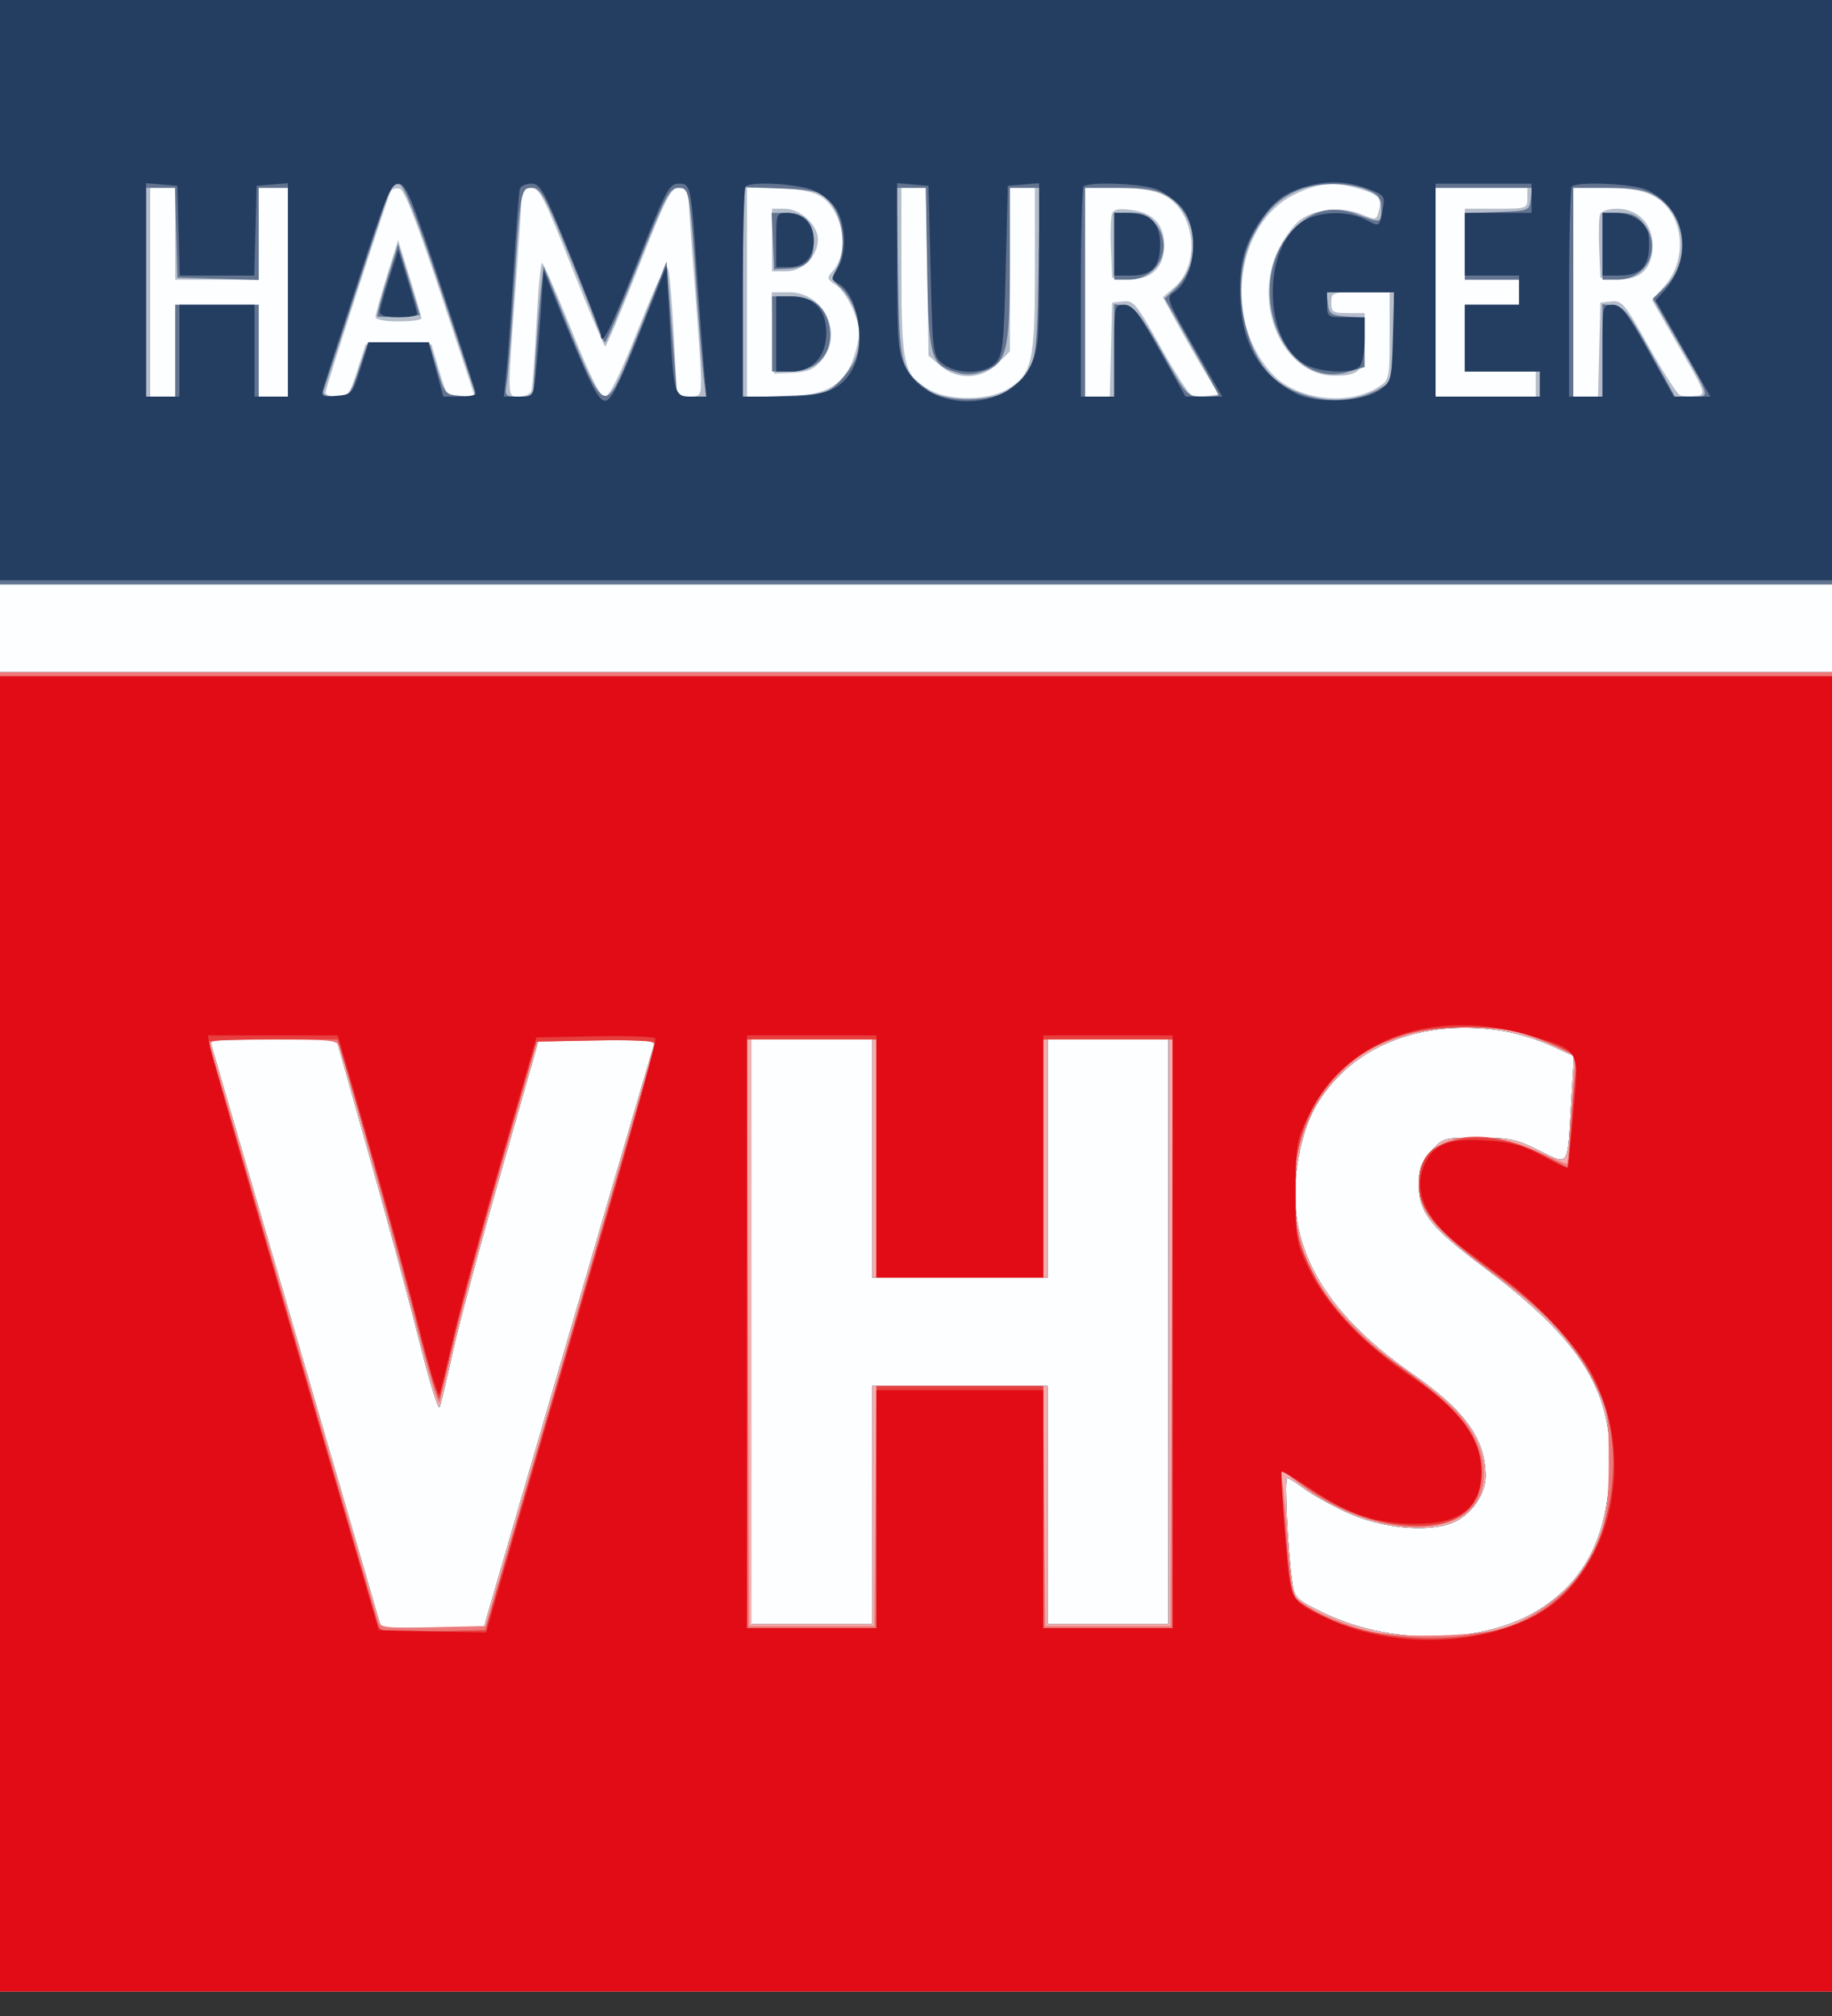 <svg width="70" height="77" viewBox="0 0 70 77" fill="none" xmlns="http://www.w3.org/2000/svg">
<rect x="0" y="0" width="70" height="77" fill="#333333" stroke="none"/>
<path fill-rule="evenodd" clip-rule="evenodd" d="M0 38.03V76.059H35H70V38.03V0H35H0V38.03Z" fill="#FCFEFF"/>
<path fill-rule="evenodd" clip-rule="evenodd" d="M0 11.162V22.323H35H70V11.162V0H35H0V11.162ZM51.822 7.177C52.671 7.419 52.81 7.553 52.695 8.014C52.593 8.419 52.586 8.421 52.013 8.181C51.301 7.884 50.26 7.977 49.691 8.389C49.462 8.555 49.095 9.045 48.874 9.479C47.806 11.582 49.01 14.351 50.993 14.351C51.968 14.351 52.141 14.146 52.141 12.99V11.959H51.503C50.929 11.959 50.866 11.919 50.866 11.56C50.866 11.173 50.898 11.162 51.982 11.162H53.098V12.832C53.098 14.444 53.084 14.512 52.694 14.767C51.566 15.506 49.603 15.293 48.661 14.33C46.731 12.356 47.16 8.576 49.443 7.438C50.349 6.987 50.931 6.923 51.822 7.177ZM6.697 8.929V10.683H8.292H9.886V8.929V7.175H10.444H11.002V11.162V15.148H10.444H9.886V13.394V11.64H8.292H6.697V13.394V15.148H6.219H5.74V11.162V7.175H6.219H6.697V8.929ZM16.833 11.202L18.142 15.148H17.607C17.089 15.148 17.064 15.117 16.779 14.152L16.486 13.155H15.228H13.97L13.651 14.152C13.36 15.062 13.294 15.148 12.885 15.148C12.639 15.148 12.437 15.081 12.437 14.999C12.437 14.831 14.822 7.486 14.942 7.286C14.984 7.216 15.132 7.18 15.271 7.206C15.448 7.241 15.915 8.435 16.833 11.202ZM21.846 10.199C22.503 11.862 23.079 13.225 23.125 13.229C23.171 13.232 23.745 11.871 24.4 10.205C25.456 7.523 25.633 7.176 25.951 7.175C26.235 7.175 26.31 7.266 26.313 7.614C26.315 7.855 26.421 9.344 26.548 10.923C26.675 12.501 26.781 14.098 26.784 14.47C26.788 15.112 26.764 15.148 26.328 15.148H25.867L25.751 12.897C25.687 11.658 25.589 10.488 25.533 10.297C25.457 10.035 25.178 10.587 24.396 12.547C23.672 14.362 23.284 15.146 23.109 15.147C22.934 15.148 22.55 14.381 21.833 12.599C21.27 11.197 20.765 10.049 20.71 10.048C20.657 10.047 20.56 11.097 20.497 12.383C20.433 13.668 20.344 14.816 20.299 14.934C20.253 15.052 20.045 15.148 19.835 15.148C19.373 15.148 19.379 15.334 19.693 11.082C19.823 9.328 19.93 7.731 19.93 7.534C19.931 7.269 20.025 7.175 20.291 7.175C20.61 7.175 20.788 7.52 21.846 10.199ZM31.184 7.409C32.157 7.815 32.534 9.565 31.819 10.355C31.58 10.62 31.589 10.658 31.95 10.894C32.163 11.034 32.465 11.482 32.621 11.89C32.866 12.532 32.877 12.732 32.707 13.37C32.347 14.716 31.627 15.148 29.743 15.148H28.542V11.162V7.175H29.584C30.157 7.175 30.877 7.28 31.184 7.409ZM35.429 10.379L35.478 13.582L35.926 13.966C36.582 14.531 37.51 14.496 38.122 13.885L38.588 13.419V10.297V7.175H39.066H39.544L39.544 10.325C39.544 13.868 39.435 14.32 38.448 14.89C37.758 15.288 36.323 15.307 35.591 14.927C34.534 14.378 34.443 14.019 34.443 10.404L34.442 7.175H34.911H35.38L35.429 10.379ZM44.431 7.436C45.66 8.019 45.913 10.076 44.867 10.979L44.432 11.354L44.969 12.334C45.264 12.873 45.743 13.709 46.034 14.191L46.562 15.068L46.149 15.12C45.922 15.149 45.644 15.137 45.532 15.093C45.419 15.05 44.882 14.215 44.337 13.238C43.427 11.606 43.313 11.466 42.921 11.511L42.494 11.56L42.449 13.354L42.404 15.148H41.931H41.458V11.162V7.175H42.669C43.461 7.175 44.072 7.266 44.431 7.436ZM58.36 7.574C58.36 7.964 58.333 7.973 57.164 7.973H55.968V9.328V10.683H57.005H58.041V11.162V11.64H57.005H55.968V12.916V14.191H57.324H58.679V14.67V15.148H56.765H54.852V11.162V7.175H56.606H58.36V7.574ZM63.101 7.443C64.306 8.015 64.564 9.826 63.597 10.927L63.126 11.463L64.165 13.266C65.2 15.062 65.202 15.069 64.798 15.12C64.575 15.149 64.304 15.138 64.195 15.096C64.087 15.055 63.55 14.22 63.002 13.241C62.086 11.605 61.971 11.466 61.578 11.511L61.15 11.56L61.105 13.354L61.06 15.148H60.587H60.114V11.162V7.175H61.326C62.129 7.175 62.727 7.265 63.101 7.443ZM29.499 9.169V10.364H30.045C30.674 10.364 31.253 9.778 31.253 9.14C31.253 8.595 30.577 7.973 29.984 7.973H29.499V9.169ZM42.489 8.167C42.44 8.297 42.42 8.898 42.447 9.503L42.494 10.604L43.11 10.654C43.944 10.723 44.487 10.227 44.487 9.398C44.487 8.588 44.079 8.133 43.253 8.022C42.745 7.954 42.558 7.989 42.489 8.167ZM61.137 8.188C61.092 8.306 61.076 8.898 61.103 9.503L61.15 10.604L61.814 10.652C62.674 10.715 63.144 10.262 63.144 9.37C63.144 8.55 62.585 7.973 61.79 7.973C61.459 7.973 61.185 8.063 61.137 8.188ZM14.781 10.547C14.544 11.306 14.351 12.005 14.351 12.102C14.351 12.209 14.695 12.278 15.228 12.278C15.71 12.278 16.104 12.224 16.102 12.158C16.101 12.093 15.9 11.393 15.655 10.604L15.211 9.169L14.781 10.547ZM29.533 12.716L29.579 14.271L30.296 14.238C30.846 14.213 31.098 14.108 31.372 13.791C32.256 12.77 31.504 11.162 30.143 11.162H29.487L29.533 12.716ZM0 50.866V76.059H35H70V50.866V25.672H35H0V50.866ZM57.454 39.379C57.965 39.463 58.778 39.712 59.262 39.934L60.141 40.336L60.035 42.133C59.886 44.647 59.972 44.521 58.803 43.941C57.937 43.512 57.649 43.451 56.48 43.451C55.174 43.451 55.135 43.462 54.68 43.972C54.308 44.388 54.214 44.64 54.214 45.229C54.214 46.307 54.639 46.854 56.655 48.366C60.517 51.263 61.689 53.193 61.506 56.357C61.368 58.735 60.577 60.297 58.959 61.385C56.864 62.795 53.279 62.896 50.608 61.621C49.546 61.114 49.467 61.04 49.381 60.477C49.212 59.371 49.067 56.447 49.18 56.447C49.242 56.447 49.523 56.622 49.804 56.837C50.085 57.051 50.811 57.459 51.416 57.742C52.766 58.373 54.563 58.551 55.527 58.149C56.204 57.866 56.764 57.068 56.765 56.385C56.767 54.986 55.971 53.87 53.991 52.493C50.485 50.055 49.074 47.479 49.577 44.437C49.819 42.969 50.2 42.132 51.044 41.216C52.506 39.631 54.864 38.955 57.454 39.379ZM14.109 44.129C14.797 46.562 15.663 49.773 16.034 51.264C16.405 52.755 16.749 53.867 16.799 53.736C16.849 53.604 17.076 52.649 17.305 51.614C17.533 50.578 18.361 47.495 19.144 44.762C19.928 42.03 20.57 39.774 20.57 39.749C20.57 39.724 21.579 39.704 22.812 39.704C24.875 39.704 25.049 39.726 24.969 39.983C24.744 40.706 19.319 59.268 18.63 61.669L18.482 62.187H16.525H14.568L12.439 54.892C11.268 50.88 9.793 45.821 9.161 43.65L8.013 39.704H10.436H12.859L14.109 44.129ZM33.326 44.248V48.793H36.674H40.023V44.248V39.704H42.335H44.647V50.866V62.027H42.335H40.023V57.483V52.938H36.674H33.326V57.483V62.027H31.014H28.702V50.866V39.704H31.014H33.326V44.248Z" fill="#B5BDCB"/>
<path fill-rule="evenodd" clip-rule="evenodd" d="M0 11.162V22.323H35H70V11.162V0H35H0V11.162ZM16.77 10.843C17.458 12.904 18.063 14.72 18.113 14.88C18.193 15.13 18.124 15.162 17.598 15.119C17 15.069 16.984 15.051 16.693 14.072L16.396 13.075H15.227H14.058L13.713 14.112C13.379 15.115 13.351 15.148 12.828 15.148C12.467 15.148 12.31 15.082 12.353 14.949C12.389 14.839 12.97 13.063 13.644 11.002C14.318 8.941 14.902 7.197 14.944 7.127C14.985 7.056 15.131 7.02 15.269 7.047C15.442 7.081 15.905 8.25 16.77 10.843ZM52.226 7.247C52.686 7.439 52.779 7.56 52.779 7.965C52.779 8.53 52.766 8.533 51.874 8.193C50.907 7.824 50.14 8.005 49.405 8.777C47.422 10.862 49.02 14.954 51.524 14.204L52.141 14.019V13.078V12.137L51.464 12.088C50.857 12.044 50.781 11.993 50.736 11.6L50.685 11.162H51.971H53.257V12.838V14.515L52.744 14.827C51.621 15.51 49.911 15.393 48.816 14.558C47.463 13.526 46.983 10.715 47.869 9.009C48.353 8.076 48.821 7.604 49.591 7.27C50.303 6.961 51.517 6.951 52.226 7.247ZM6.731 8.89L6.777 10.604L8.331 10.649L9.886 10.695V8.935V7.175H10.444H11.002V11.162V15.148H10.444H9.886V13.394V11.64H8.292H6.697V13.394V15.148H6.139H5.581V11.162V7.175H6.134H6.686L6.731 8.89ZM21.59 9.351C22.083 10.548 22.61 11.876 22.761 12.301C22.913 12.727 23.073 13.074 23.118 13.074C23.163 13.073 23.727 11.745 24.372 10.124C25.423 7.476 25.581 7.175 25.915 7.175C26.345 7.175 26.358 7.251 26.628 11.242C26.717 12.557 26.832 13.974 26.884 14.391L26.978 15.148H26.425H25.873L25.772 13.872C25.717 13.171 25.626 12.011 25.569 11.294L25.467 9.992L25.007 11.175C24.754 11.825 24.286 12.989 23.968 13.761C23.143 15.76 23.023 15.697 21.768 12.619L20.77 10.17L20.674 11.024C20.622 11.495 20.532 12.615 20.474 13.514L20.369 15.148H19.824C19.299 15.148 19.282 15.13 19.362 14.63C19.408 14.345 19.52 12.928 19.611 11.481C19.877 7.264 19.892 7.175 20.324 7.175C20.648 7.175 20.802 7.441 21.59 9.351ZM31.67 7.679C32.205 8.215 32.371 9.45 32.006 10.181C31.782 10.632 31.787 10.684 32.089 10.953C32.801 11.587 33.062 12.997 32.623 13.841C32.5 14.077 32.208 14.45 31.973 14.67C31.588 15.029 31.392 15.074 29.965 15.123L28.383 15.178V11.161V7.144L29.814 7.199C31.114 7.25 31.285 7.294 31.67 7.679ZM35.426 10.245C35.484 13.64 35.553 13.9 36.474 14.204C36.854 14.33 37.146 14.325 37.567 14.186C38.47 13.888 38.588 13.412 38.588 10.051V7.175H39.158H39.727L39.676 10.433C39.619 14.002 39.593 14.102 38.526 14.899C37.897 15.369 36.089 15.369 35.46 14.899C34.393 14.102 34.367 14.002 34.31 10.433L34.259 7.175H34.817H35.374L35.426 10.245ZM44.617 7.498C45.79 8.214 45.94 10.058 44.904 11.027L44.504 11.401L45.532 13.216C46.098 14.215 46.56 15.058 46.56 15.09C46.56 15.122 46.289 15.148 45.957 15.148C45.355 15.148 45.349 15.141 44.388 13.434C43.578 11.996 43.354 11.712 42.998 11.669L42.574 11.619V13.384V15.148H42.016H41.458V11.162V7.175L42.773 7.176C43.811 7.177 44.2 7.244 44.617 7.498ZM58.49 7.614C58.44 8.046 58.42 8.053 57.204 8.099L55.968 8.146V9.414V10.683H57.005H58.041V11.162V11.64H57.005H55.968V12.916V14.191H57.403H58.838V14.67V15.148H56.845H54.852V11.162V7.175H56.696H58.541L58.49 7.614ZM63.255 7.488C64.465 8.226 64.621 10.037 63.559 11.027L63.157 11.401L64.125 13.075C65.396 15.275 65.365 15.148 64.625 15.148H63.999L63.05 13.434C62.24 11.969 62.039 11.713 61.666 11.669L61.23 11.619V13.384V15.148H60.672H60.114V11.162V7.175L61.429 7.176C62.453 7.177 62.858 7.246 63.255 7.488ZM29.531 9.208L29.579 10.285L30.101 10.261C30.826 10.227 31.093 9.952 31.093 9.24C31.093 8.484 30.758 8.132 30.038 8.132H29.484L29.531 9.208ZM42.574 9.408V10.683H43.114C44.242 10.683 44.861 9.447 44.171 8.571C43.9 8.225 43.694 8.132 43.2 8.132H42.574V9.408ZM61.23 9.408V10.683H61.795C62.941 10.683 63.526 9.459 62.813 8.552C62.556 8.226 62.343 8.132 61.856 8.132H61.23V9.408ZM14.79 10.678C14.557 11.421 14.391 12.052 14.421 12.082C14.451 12.112 14.827 12.114 15.258 12.088L16.041 12.039L15.627 10.683L15.213 9.328L14.79 10.678ZM29.499 12.756V14.191H30.216C31.289 14.191 31.924 13.386 31.665 12.354C31.491 11.663 31.011 11.321 30.216 11.321H29.499V12.756ZM0 50.866V76.059H35H70V50.866V25.672H35H0V50.866ZM57.454 39.379C57.965 39.463 58.778 39.712 59.262 39.934L60.141 40.336L60.035 42.133C59.886 44.647 59.972 44.521 58.803 43.941C57.937 43.512 57.649 43.451 56.48 43.451C55.174 43.451 55.135 43.462 54.68 43.972C54.308 44.388 54.214 44.64 54.214 45.229C54.214 46.307 54.639 46.854 56.655 48.366C60.517 51.263 61.689 53.193 61.506 56.357C61.368 58.735 60.577 60.297 58.959 61.385C56.864 62.795 53.279 62.896 50.608 61.621C49.546 61.114 49.467 61.04 49.381 60.477C49.212 59.371 49.067 56.447 49.18 56.447C49.242 56.447 49.523 56.622 49.804 56.837C50.085 57.051 50.811 57.459 51.416 57.742C52.766 58.373 54.563 58.551 55.527 58.149C56.204 57.866 56.764 57.068 56.765 56.385C56.767 54.986 55.971 53.87 53.991 52.493C50.485 50.055 49.074 47.479 49.577 44.437C49.819 42.969 50.2 42.132 51.044 41.216C52.506 39.631 54.864 38.955 57.454 39.379ZM14.109 44.129C14.797 46.562 15.663 49.773 16.034 51.264C16.405 52.755 16.749 53.867 16.799 53.736C16.849 53.604 17.076 52.649 17.305 51.614C17.533 50.578 18.361 47.495 19.144 44.762C19.928 42.03 20.57 39.774 20.57 39.749C20.57 39.724 21.579 39.704 22.812 39.704C24.875 39.704 25.049 39.726 24.969 39.983C24.744 40.706 19.319 59.268 18.63 61.669L18.482 62.187H16.525H14.568L12.439 54.892C11.268 50.88 9.793 45.821 9.161 43.65L8.013 39.704H10.436H12.859L14.109 44.129ZM33.326 44.248V48.793H36.674H40.023V44.248V39.704H42.335H44.647V50.866V62.027H42.335H40.023V57.483V52.938H36.674H33.326V57.483V62.027H31.014H28.702V50.866V39.704H31.014H33.326V44.248Z" fill="#62738F"/>
<path fill-rule="evenodd" clip-rule="evenodd" d="M0 11.082V22.164H35H70V11.082V0H35H0V11.082ZM52.418 7.267C52.891 7.459 52.926 7.521 52.834 8.003C52.703 8.688 52.727 8.674 52.164 8.383C51.503 8.041 50.418 8.066 49.811 8.436C49.087 8.878 48.633 9.927 48.633 11.162C48.633 12.396 49.087 13.446 49.811 13.887C50.373 14.23 51.652 14.298 51.95 14C52.055 13.895 52.141 13.428 52.141 12.964V12.118H51.424C50.733 12.118 50.706 12.101 50.706 11.64V11.162H51.987H53.268L53.223 12.859C53.18 14.487 53.16 14.569 52.754 14.873C52.099 15.361 50.319 15.443 49.502 15.022C48.188 14.347 47.501 13.218 47.394 11.56C47.309 10.241 47.512 9.382 48.122 8.474C48.675 7.651 49.134 7.321 50.063 7.081C50.847 6.879 51.608 6.94 52.418 7.267ZM6.822 8.81L6.867 10.524H8.292H9.716L9.761 8.81L9.806 7.096L10.404 7.046L11.002 6.997V11.072V15.148H10.364H9.727V13.394V11.64H8.292H6.856V13.394V15.148H6.219H5.581V11.072V6.997L6.179 7.046L6.777 7.096L6.822 8.81ZM16.865 10.966C17.587 13.138 18.178 14.968 18.178 15.032C18.178 15.096 17.899 15.148 17.558 15.148H16.937L16.657 14.112L16.376 13.075H15.235H14.093L13.775 14.072C13.465 15.045 13.443 15.07 12.854 15.119C12.289 15.166 12.257 15.145 12.359 14.8C12.419 14.597 13.015 12.762 13.683 10.723C14.743 7.487 14.939 7.016 15.225 7.016C15.51 7.016 15.718 7.517 16.865 10.966ZM21.825 9.822C22.45 11.365 22.961 12.693 22.961 12.772C22.961 13.32 23.357 12.533 24.371 9.966C25.432 7.279 25.57 7.016 25.92 7.016C26.397 7.016 26.4 7.03 26.626 10.364C26.724 11.812 26.846 13.48 26.899 14.072L26.993 15.148H26.43C25.755 15.148 25.744 15.109 25.579 12.133L25.468 10.155L24.438 12.731C23.644 14.714 23.341 15.307 23.122 15.307C22.845 15.307 22.498 14.595 21.151 11.257L20.77 10.315L20.664 11.895C20.606 12.763 20.516 13.85 20.466 14.311C20.374 15.144 20.371 15.148 19.813 15.148H19.253L19.348 14.231C19.401 13.727 19.525 11.987 19.623 10.364C19.722 8.742 19.829 7.325 19.862 7.215C19.895 7.106 20.094 7.016 20.305 7.016C20.652 7.016 20.795 7.281 21.825 9.822ZM31.058 7.26C31.414 7.402 31.792 7.714 31.965 8.007C32.335 8.632 32.35 9.728 31.997 10.267C31.746 10.65 31.748 10.681 32.029 10.832C32.769 11.227 33.099 13.084 32.6 14.047C32.165 14.89 31.524 15.147 29.858 15.147L28.383 15.148V11.188C28.383 9.01 28.43 7.181 28.489 7.122C28.689 6.922 30.449 7.016 31.058 7.26ZM35.558 10.339C35.636 13.51 35.646 13.589 36.014 13.887C36.544 14.315 37.644 14.299 38.045 13.856C38.316 13.557 38.357 13.177 38.428 10.308L38.508 7.096L39.106 7.046L39.704 6.997V10.145C39.704 13.02 39.675 13.354 39.368 13.987C38.516 15.748 35.493 15.779 34.603 14.036C34.313 13.467 34.282 13.099 34.282 10.202V6.997L34.88 7.046L35.478 7.096L35.558 10.339ZM44.214 7.235C44.496 7.355 44.9 7.641 45.112 7.871C45.866 8.689 45.696 10.643 44.824 11.188C44.554 11.356 44.612 11.509 45.618 13.259L46.703 15.148H45.999H45.296L44.314 13.394C43.494 11.93 43.269 11.64 42.953 11.64C42.577 11.64 42.574 11.654 42.574 13.394V15.148H41.936H41.298V11.188C41.298 9.01 41.346 7.181 41.405 7.122C41.599 6.928 43.692 7.012 44.214 7.235ZM58.519 7.574V8.132H57.244H55.968V9.328V10.524H57.005H58.041V11.082V11.64H57.005H55.968V12.916V14.191H57.403H58.838V14.67V15.148H56.845H54.852V11.082V7.016H56.686H58.519V7.574ZM62.877 7.233C64.411 7.874 64.763 9.816 63.58 11.116L63.259 11.468L64.305 13.308L65.352 15.148H64.653H63.955L62.977 13.394C62.154 11.916 61.939 11.64 61.615 11.64C61.231 11.64 61.23 11.646 61.23 13.394V15.148H60.592H59.954V11.188C59.954 9.01 60.002 7.181 60.061 7.122C60.254 6.929 62.347 7.012 62.877 7.233ZM29.658 9.169V10.205H30.125C30.737 10.205 31.093 9.829 31.093 9.182C31.093 8.56 30.682 8.132 30.084 8.132C29.666 8.132 29.658 8.152 29.658 9.169ZM42.574 9.328V10.524H43.2C44.024 10.524 44.328 10.201 44.328 9.326C44.328 8.509 43.939 8.132 43.097 8.132H42.574V9.328ZM61.23 9.328V10.524H61.857C62.783 10.524 63.09 10.115 62.993 9.009C62.952 8.538 62.386 8.132 61.77 8.132H61.23V9.328ZM14.865 10.642C14.67 11.247 14.51 11.827 14.51 11.931C14.51 12.047 14.783 12.118 15.228 12.118C15.622 12.118 15.944 12.065 15.942 11.999C15.941 11.933 15.777 11.353 15.579 10.711L15.219 9.542L14.865 10.642ZM29.658 12.756V14.191H30.224C31.048 14.191 31.572 13.616 31.572 12.712C31.572 11.819 31.097 11.321 30.246 11.321H29.658V12.756ZM0 50.866V76.059H35H70V50.866V25.672H35H0V50.866ZM57.454 39.379C57.965 39.463 58.778 39.712 59.262 39.934L60.141 40.336L60.035 42.133C59.886 44.647 59.972 44.521 58.803 43.941C57.937 43.512 57.649 43.451 56.48 43.451C55.174 43.451 55.135 43.462 54.68 43.972C54.308 44.388 54.214 44.64 54.214 45.229C54.214 46.307 54.639 46.854 56.655 48.366C60.517 51.263 61.689 53.193 61.506 56.357C61.368 58.735 60.577 60.297 58.959 61.385C56.864 62.795 53.279 62.896 50.608 61.621C49.546 61.114 49.467 61.04 49.381 60.477C49.212 59.371 49.067 56.447 49.18 56.447C49.242 56.447 49.523 56.622 49.804 56.837C50.085 57.051 50.811 57.459 51.416 57.742C52.766 58.373 54.563 58.551 55.527 58.149C56.204 57.866 56.764 57.068 56.765 56.385C56.767 54.986 55.971 53.87 53.991 52.493C50.485 50.055 49.074 47.479 49.577 44.437C49.819 42.969 50.2 42.132 51.044 41.216C52.506 39.631 54.864 38.955 57.454 39.379ZM14.109 44.129C14.797 46.562 15.663 49.773 16.034 51.264C16.405 52.755 16.749 53.867 16.799 53.736C16.849 53.604 17.076 52.649 17.305 51.614C17.533 50.578 18.361 47.495 19.144 44.762C19.928 42.03 20.57 39.774 20.57 39.749C20.57 39.724 21.579 39.704 22.812 39.704C24.875 39.704 25.049 39.726 24.969 39.983C24.744 40.706 19.319 59.268 18.63 61.669L18.482 62.187H16.525H14.568L12.439 54.892C11.268 50.88 9.793 45.821 9.161 43.65L8.013 39.704H10.436H12.859L14.109 44.129ZM33.326 44.248V48.793H36.674H40.023V44.248V39.704H42.335H44.647V50.866V62.027H42.335H40.023V57.483V52.938H36.674H33.326V57.483V62.027H31.014H28.702V50.866V39.704H31.014H33.326V44.248Z" fill="#243E62"/>
<path fill-rule="evenodd" clip-rule="evenodd" d="M0 50.865V76.059H35H70V50.865V25.672H35H0V50.865ZM57.454 39.379C57.965 39.463 58.778 39.712 59.262 39.934L60.141 40.336L60.035 42.133C59.886 44.647 59.972 44.521 58.803 43.941C57.937 43.512 57.649 43.451 56.48 43.451C55.174 43.451 55.135 43.462 54.68 43.972C54.308 44.388 54.214 44.64 54.214 45.228C54.214 46.307 54.639 46.854 56.655 48.366C60.517 51.262 61.689 53.193 61.506 56.357C61.368 58.734 60.577 60.297 58.959 61.385C56.864 62.795 53.279 62.896 50.608 61.621C49.546 61.114 49.467 61.04 49.381 60.477C49.212 59.371 49.067 56.446 49.18 56.446C49.242 56.446 49.523 56.622 49.804 56.837C50.085 57.051 50.811 57.459 51.416 57.742C52.766 58.373 54.563 58.551 55.527 58.148C56.204 57.866 56.764 57.068 56.765 56.385C56.767 54.986 55.971 53.869 53.991 52.493C50.485 50.054 49.074 47.479 49.577 44.437C49.819 42.969 50.2 42.132 51.044 41.216C52.506 39.631 54.864 38.955 57.454 39.379ZM14.109 44.129C14.797 46.562 15.663 49.773 16.034 51.264C16.405 52.755 16.749 53.867 16.799 53.736C16.849 53.604 17.076 52.649 17.305 51.614C17.533 50.578 18.361 47.495 19.144 44.762C19.928 42.03 20.57 39.774 20.57 39.749C20.57 39.724 21.579 39.704 22.812 39.704C24.875 39.704 25.049 39.726 24.969 39.983C24.744 40.706 19.319 59.268 18.63 61.669L18.482 62.187H16.525H14.568L12.439 54.892C11.268 50.879 9.793 45.821 9.161 43.65L8.013 39.704H10.436H12.859L14.109 44.129ZM33.326 44.248V48.793H36.674H40.023V44.248V39.704H42.335H44.647V50.865V62.027H42.335H40.023V57.483V52.938H36.674H33.326V57.483V62.027H31.014H28.702V50.865V39.704H31.014H33.326V44.248Z" fill="#F3AEAD"/>
<path fill-rule="evenodd" clip-rule="evenodd" d="M0 50.865V76.059H35H70V50.865V25.672H35H0V50.865ZM57.864 39.395C58.249 39.483 58.93 39.729 59.379 39.941L60.194 40.327L60.054 42.367C59.977 43.489 59.898 44.427 59.877 44.452C59.857 44.476 59.39 44.282 58.839 44.022C56.4 42.868 54.214 43.404 54.214 45.155C54.214 46.305 54.763 46.95 57.416 48.917C59.17 50.218 60.267 51.457 60.974 52.938C61.443 53.92 61.469 54.077 61.469 55.888C61.469 58.086 61.225 58.974 60.277 60.232C59.69 61.01 58.401 61.897 57.405 62.208C56.526 62.483 53.678 62.567 52.568 62.351C51.413 62.126 49.655 61.333 49.451 60.944C49.373 60.794 49.261 59.883 49.201 58.918C49.142 57.953 49.052 56.924 49.002 56.631L48.911 56.098L49.689 56.695C51.685 58.228 54.392 58.773 55.819 57.93C56.882 57.302 57.008 55.833 56.116 54.485C55.668 53.809 55.106 53.324 53.152 51.926C52.12 51.188 50.64 49.6 50.224 48.785C48.885 46.161 49.294 42.907 51.202 40.999C51.976 40.226 52.486 39.929 53.736 39.526C54.724 39.207 56.767 39.142 57.864 39.395ZM12.978 39.983C13.566 41.932 15.355 48.432 15.951 50.786C16.374 52.452 16.753 53.708 16.794 53.576C16.835 53.445 17.094 52.368 17.37 51.184C17.646 50.001 18.469 46.951 19.198 44.408L20.524 39.783L22.779 39.739C24.019 39.715 25.033 39.751 25.032 39.819C25.03 39.887 23.572 44.93 21.791 51.025L18.553 62.107L16.544 62.151C14.735 62.192 14.526 62.168 14.446 61.912C14.398 61.756 12.961 56.838 11.255 50.982C9.548 45.127 8.107 40.194 8.052 40.02C7.954 39.714 8.031 39.704 10.423 39.704C12.638 39.704 12.903 39.733 12.978 39.983ZM33.485 44.248V48.793H36.674H39.863V44.248V39.704H42.336H44.809L44.768 50.905L44.727 62.107H42.335H39.943L39.901 57.523L39.858 52.938H36.674H33.49L33.448 57.523L33.406 62.107H31.014H28.622L28.581 50.905L28.54 39.704H31.013H33.485V44.248Z" fill="#ED797A"/>
<path fill-rule="evenodd" clip-rule="evenodd" d="M0 50.945V76.059H35H70V50.945V25.831H35H0V50.945ZM58.211 39.482C58.688 39.623 59.352 39.879 59.688 40.05C60.262 40.342 60.293 40.395 60.214 40.949C60.167 41.272 60.083 42.23 60.028 43.076L59.927 44.615L59.072 44.166C57.858 43.527 56.609 43.292 55.672 43.528C54.779 43.752 54.426 44.045 54.288 44.676C54.001 45.979 54.549 46.76 57.006 48.551C60.666 51.218 62.014 53.734 61.554 57.042C61.221 59.432 59.86 61.303 57.926 62.026C55.415 62.966 51.85 62.661 49.884 61.337C49.301 60.945 49.325 61.053 49.036 57.512L48.922 56.106L49.694 56.656C50.904 57.517 52.019 58.015 53.139 58.194C55.347 58.547 56.606 57.851 56.606 56.278C56.606 54.872 55.811 53.829 53.521 52.228C51.9 51.095 50.793 49.889 50.117 48.521C49.603 47.482 49.519 47.148 49.46 45.919C49.31 42.774 50.752 40.509 53.509 39.56C54.706 39.149 56.961 39.111 58.211 39.482ZM13.218 40.78C14.437 44.931 15.291 48.007 15.953 50.626C16.375 52.292 16.753 53.548 16.794 53.416C16.835 53.285 17.094 52.209 17.37 51.025C17.646 49.841 18.463 46.827 19.186 44.328L20.5 39.783L22.767 39.739C24.152 39.712 25.034 39.755 25.034 39.849C25.034 39.983 24.043 43.413 19.981 57.323C19.495 58.989 18.973 60.783 18.822 61.309L18.548 62.266L16.541 62.311C14.733 62.351 14.526 62.327 14.449 62.071C13.939 60.378 7.973 39.846 7.973 39.785C7.973 39.74 9.082 39.703 10.438 39.703H12.902L13.218 40.78ZM33.485 44.248V48.792H36.674H39.863V44.248V39.703H42.335H44.806V50.945V62.186H42.335H39.863V57.562V52.938H36.674H33.485V57.562V62.186H31.014H28.542V50.945V39.703H31.014H33.485V44.248Z" fill="#E73E3E"/>
<path fill-rule="evenodd" clip-rule="evenodd" d="M0 50.945V76.059H35H70V50.945V25.831H35H0V50.945ZM58.571 39.578C60.368 40.127 60.339 40.072 60.12 42.498C60.017 43.633 59.914 44.58 59.891 44.603C59.868 44.627 59.431 44.419 58.92 44.142C58.191 43.747 57.739 43.623 56.823 43.564C55.38 43.471 54.808 43.682 54.448 44.441C53.964 45.461 54.459 46.586 55.85 47.627C56.31 47.971 57.098 48.562 57.602 48.94C58.824 49.857 60.252 51.409 60.789 52.403C62.293 55.19 61.865 58.784 59.78 60.885C57.889 62.789 53.617 63.217 50.68 61.797C49.248 61.105 49.314 61.237 49.103 58.622C48.998 57.33 48.94 56.246 48.973 56.213C49.005 56.18 49.554 56.504 50.193 56.933C51.578 57.863 52.615 58.2 54.092 58.2C55.809 58.2 56.606 57.569 56.606 56.21C56.606 54.946 55.781 53.836 53.905 52.575C52.154 51.399 50.71 49.892 50.056 48.556C49.526 47.477 49.51 47.386 49.51 45.523C49.51 43.679 49.531 43.562 50.029 42.551C51.467 39.628 54.864 38.446 58.571 39.578ZM13.219 40.62C14.159 43.815 15.428 48.397 16.033 50.785C16.41 52.276 16.753 53.389 16.794 53.257C16.835 53.126 17.095 52.049 17.372 50.865C17.649 49.681 18.466 46.668 19.186 44.168L20.497 39.624L22.713 39.579C23.932 39.555 24.979 39.591 25.04 39.659C25.101 39.727 24.123 43.299 22.866 47.596C21.61 51.894 20.13 56.972 19.579 58.881L18.576 62.352L16.524 62.309L14.473 62.266L11.306 51.423C9.564 45.46 8.093 40.347 8.038 40.062L7.937 39.544H10.42H12.902L13.219 40.62ZM33.485 44.168V48.792H36.674H39.863V44.168V39.544H42.335H44.806V50.865V62.186H42.335H39.863V57.642V53.098H36.674H33.485V57.642V62.186H31.014H28.542V50.865V39.544H31.014H33.485V44.168Z" fill="#E10C15"/>
</svg>
